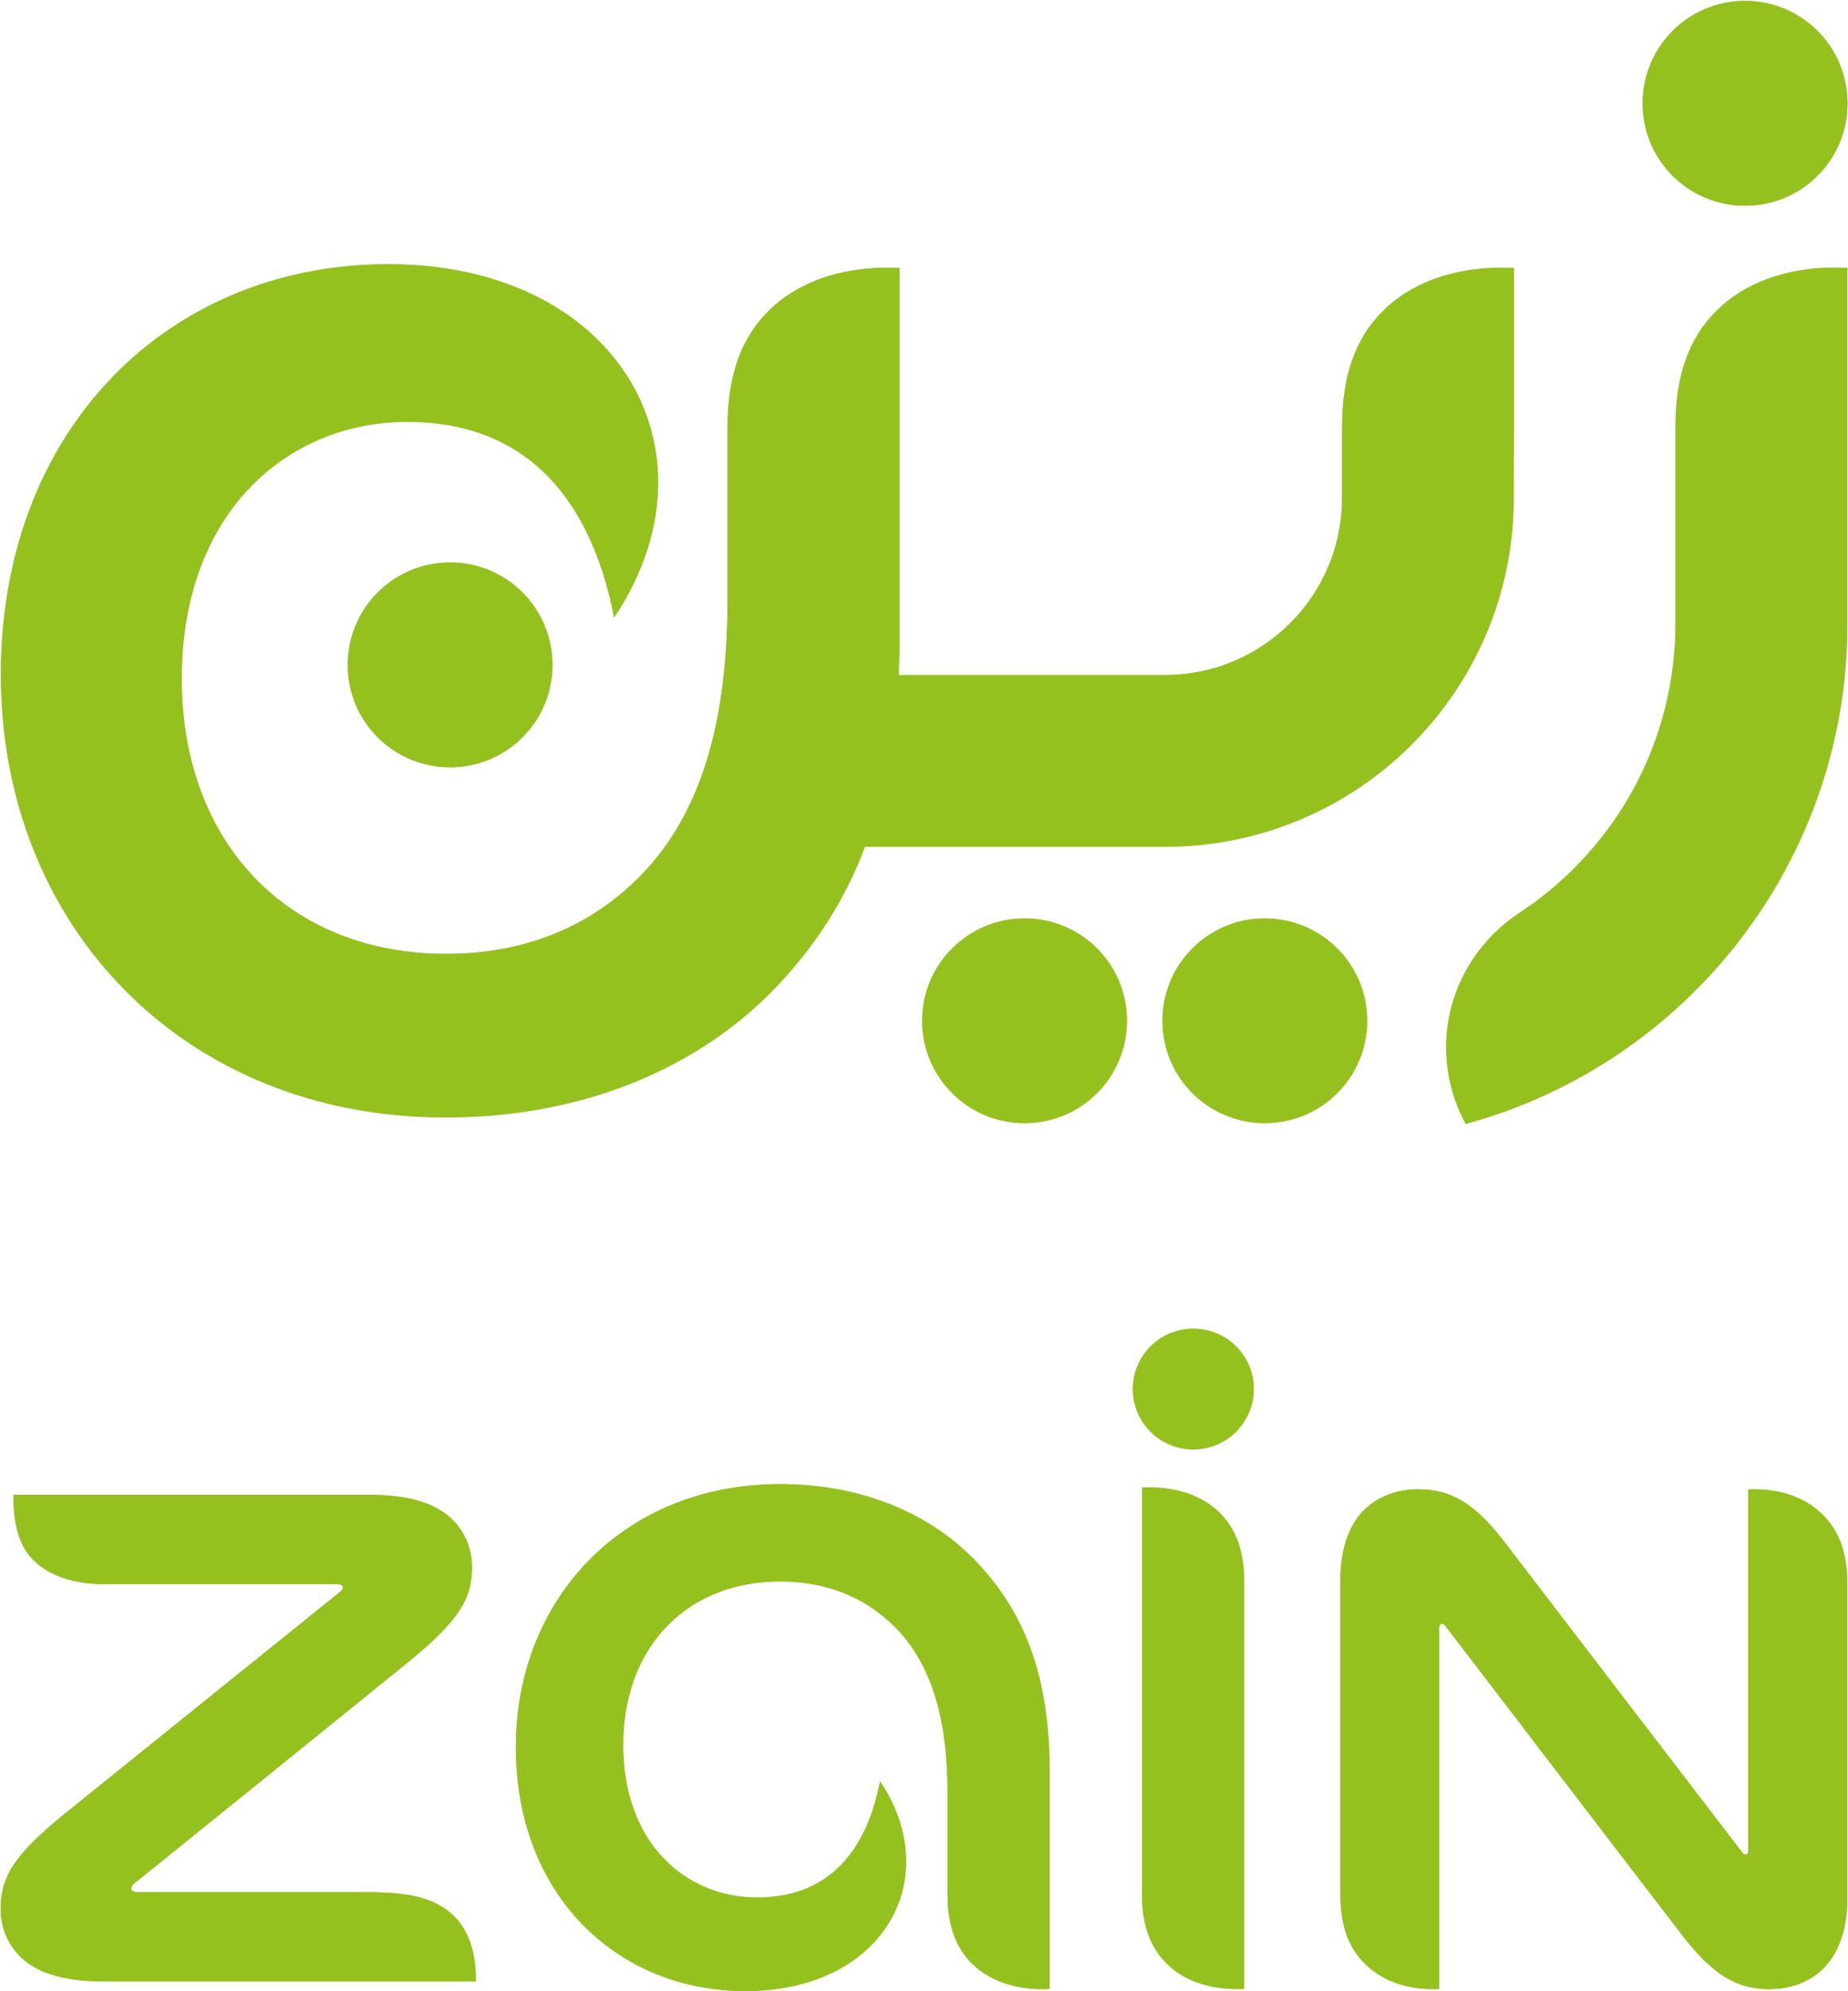 <svg version="1.2" xmlns="http://www.w3.org/2000/svg" viewBox="0 0 1429 1539" width="1429" height="1539">
	<title>logo (16)-svg</title>
	<style>
		.s0 { fill: #95c11f } 
	</style>
	<g id="zain_logo">
		<path id="Combined-Shape" fill-rule="evenodd" class="s0" d="m603.1 1147c63 0 117.2 22.5 153.6 61.8c35.3 37.9 54.9 86.8 54.9 159.4v168.9c-1.7 0.1-3.9 0.2-5.5 0.2c-22.9 0-41.9-7.2-54.9-20.1c-12-12.2-18.5-28.9-18.5-53.3v-79.1c0-62.6-15.3-102.3-41.3-128c-22.2-22-51.6-34.6-88.1-34.6c-72.8 0-121.4 51.3-121.4 126.3c0 76.3 48.4 118 103.7 118c51.7 0 83.7-31.7 94.9-89.8c13.8 20.4 20.2 42 20.2 62c0 54.1-46.7 100.1-124.1 100.1c-100.5 0-177.7-75.4-177.7-188.4c0-115.1 83.6-203.4 204.2-203.4zm753.2 4c22.4 0 40.8 7.1 53.6 20.1c12.1 12.2 18.6 28.9 18.6 53.2v243.5c0 21.3-5.9 40-17.2 52.1c-10 10.7-24.8 17.4-43.2 17.4c-24.5 0-43.2-10.4-67-41.3c-24.2-31.3-150.3-196.2-183.5-239.5c-0.8-1.1-1.5-1.6-2.5-1.6c-1.2 0-2.2 1.1-2.2 3.2v279c-1.7 0.1-2.7 0.2-4.4 0.2c-22.4 0-40.7-7.1-53.5-20.1c-12.2-12.2-18.5-28.9-18.5-53.3v-243.4c0-21.4 5.7-40 16.9-52.1c10.2-10.7 24.9-17.4 43.3-17.4c24.7 0 43.4 10.2 67.1 41.3c22.7 29.7 126.8 165.6 183.5 239.5c0.8 1 1.4 1.5 2.4 1.5c1.2 0 2.1-1 2.1-3.1v-279.1c1.8-0.1 2.9-0.1 4.5-0.1zm-467.5-1.5c22.8 0.1 41.9 7.1 54.8 20.1c12 12.2 18.5 28.9 18.5 53.2v314.3c-1.8 0.1-4 0.2-5.7 0.1c-22.7 0-41.9-7.1-54.6-20c-12.1-12.3-18.7-28.9-18.7-53.3v-314.3c1.8 0 4-0.1 5.7-0.1zm-604.9 5.7c31.2 0 50.4 5.9 63.4 16.9c10.7 9 17.7 23.6 17.7 38.7c0 24.3-8.9 41-51.4 75.4c-24.6 20-185.2 149.7-209.4 169.1c-1.8 1.4-2.7 2.9-2.7 4.1c0 1.9 1.7 3 4.8 3h177.7c34.1 0 52.1 4.8 66.1 17.6c12.1 11.1 17.8 28.6 17.8 48.9v2.5h-286.1c-31.2 0-50.6-5.9-63.5-16.8c-10.7-9-17.8-23.5-17.8-38.7c0-24.2 8.5-41.2 51.1-75.4c37-29.7 185.2-149.3 210.7-169.7c1.9-1.6 2.8-2.5 2.8-4c0-1.6-1.8-2.5-4.9-2.5h-179.5c-28.2 0-49.2-9.2-60.2-25c-7-10.2-10-25.6-10-39.7c0-1.5 0-3 0-4.4zm638.8-35c-25.8 0-46.7-20.9-46.7-46.7c0-25.8 20.9-46.6 46.7-46.6c25.9 0 46.8 20.8 46.8 46.6c0 25.8-20.9 46.7-46.8 46.7zm501.1-913.3l4.7 0.1v275.1c0 92.4-31.3 177.4-83.8 245.2c-52.5 67.7-126.2 118.2-211.3 141.3c-9.6-17.6-15.1-37.8-15.1-59.3c0-42.8 22.3-80.5 55.2-102.8c71.2-46.2 119.1-125.3 122-215.9l0.1-8.5v-151.9c0-41 10.9-69 31.3-89.6c21.6-21.7 53.8-33.8 92.1-33.8zm-631.5 661.1c-43.8 0-79.2-35.3-79.2-79.1c0-43.7 35.4-79.1 79.2-79.1c43.8 0 79.1 35.4 79.1 79.1c0 43.8-35.3 79.1-79.1 79.1zm185.7 0c-43.7 0-79.1-35.3-79.1-79.1c0-43.7 35.4-79.1 79.1-79.1c43.8 0 79.2 35.4 79.2 79.1c0 43.8-35.4 79.1-79.2 79.1zm-678-663.8c130.2 0 208.9 77.6 208.9 168.8c0 33.4-10.8 69.6-34 104.2c-19.1-97.8-72.8-151.2-159.9-151.2c-92.9 0-174.5 70.2-174.5 198.6c0 126.2 81.8 212.6 204.5 212.6c61.3 0 110.8-21.2 148.2-58.3c43.8-43.2 69.4-110.1 69.4-215.3v-133.3c0-41 10.9-69 31.3-89.6c21.6-21.7 53.9-33.8 92.2-33.8c2.9 0 6.5 0 9.5 0.2v284.4c0 10.3-0.3 20.4-0.7 30.2h206c75.6 0 136.9-61.3 136.9-136.8v-54.6c0-41 10.8-69 31.2-89.6c21.7-21.7 53.9-33.8 92.3-33.8c2.9 0 6.5 0 9.4 0.2v133.4l-0.2 44.4c0 148.9-120.7 269.5-269.6 269.5h-232c-15.5 40.8-37.7 75.2-65.9 105.4c-61.3 65.9-152.5 103.8-258.5 103.8c-202.9 0-343.8-148.5-343.8-342.2c0-190.3 130.2-317.2 299.3-317.2zm48.1 388.8c-43.8 0-79.2-35.4-79.2-79.1c0-43.8 35.4-79.2 79.2-79.2c43.7 0 79.1 35.4 79.1 79.2c0 43.7-35.4 79.1-79.1 79.1zm1001.3-434c-43.8 0-79.2-35.3-79.2-79.1c0-43.8 35.4-79.2 79.2-79.2c43.8 0 79.2 35.4 79.2 79.2c0 43.8-35.4 79.1-79.2 79.1z" />
		<path id="Combined-Shape-Copy" fill-rule="evenodd" class="s0" d="m603.1 1147c63 0 117.2 22.5 153.6 61.8c35.3 37.9 54.9 86.8 54.9 159.4v168.9c-1.7 0.1-3.9 0.2-5.5 0.2c-22.9 0-41.9-7.2-54.9-20.1c-12-12.2-18.5-28.9-18.5-53.3v-79.1c0-62.6-15.3-102.3-41.3-128c-22.2-22-51.6-34.6-88.1-34.6c-72.8 0-121.4 51.3-121.4 126.3c0 76.3 48.4 118 103.7 118c51.7 0 83.7-31.7 94.9-89.8c13.8 20.4 20.2 42 20.2 62c0 54.1-46.7 100.1-124.1 100.1c-100.5 0-177.7-75.4-177.7-188.4c0-115.1 83.6-203.4 204.2-203.4zm753.2 4c22.4 0 40.8 7.1 53.6 20.1c12.1 12.2 18.6 28.9 18.6 53.2v243.5c0 21.3-5.9 40-17.2 52.1c-10 10.7-24.8 17.4-43.2 17.4c-24.5 0-43.2-10.4-67-41.3c-24.2-31.3-150.3-196.2-183.5-239.5c-0.8-1.1-1.5-1.6-2.5-1.6c-1.2 0-2.2 1.1-2.2 3.2v279c-1.7 0.1-2.7 0.2-4.4 0.2c-22.4 0-40.7-7.1-53.5-20.1c-12.2-12.2-18.5-28.9-18.5-53.3v-243.4c0-21.4 5.7-40 16.9-52.1c10.2-10.7 24.9-17.4 43.3-17.4c24.7 0 43.4 10.2 67.1 41.3c22.7 29.7 126.8 165.6 183.5 239.5c0.8 1 1.4 1.5 2.4 1.5c1.2 0 2.1-1 2.1-3.1v-279.1c1.8-0.1 2.9-0.1 4.5-0.1zm-467.5-1.5c22.8 0.1 41.9 7.1 54.8 20.1c12 12.2 18.5 28.9 18.5 53.2v314.3c-1.8 0.1-4 0.2-5.7 0.1c-22.7 0-41.9-7.1-54.6-20c-12.1-12.3-18.7-28.9-18.7-53.3v-314.3c1.8 0 4-0.1 5.7-0.1zm-604.9 5.7c31.2 0 50.4 5.9 63.4 16.9c10.7 9 17.7 23.6 17.7 38.7c0 24.3-8.9 41-51.4 75.4c-24.6 20-185.2 149.7-209.4 169.1c-1.8 1.4-2.7 2.9-2.7 4.1c0 1.9 1.7 3 4.8 3h177.7c34.1 0 52.1 4.8 66.1 17.6c12.1 11.1 17.8 28.6 17.8 48.9v2.5h-286.1c-31.2 0-50.6-5.9-63.5-16.8c-10.7-9-17.8-23.5-17.8-38.7c0-24.2 8.5-41.2 51.1-75.4c37-29.7 185.2-149.3 210.7-169.7c1.9-1.6 2.8-2.5 2.8-4c0-1.6-1.8-2.5-4.9-2.5h-179.5c-28.2 0-49.2-9.2-60.2-25c-7-10.2-10-25.6-10-39.7c0-1.5 0-3 0-4.4zm638.8-35c-25.8 0-46.7-20.9-46.7-46.7c0-25.8 20.9-46.6 46.7-46.6c25.9 0 46.8 20.8 46.8 46.6c0 25.8-20.9 46.7-46.8 46.7zm501.1-913.3l4.7 0.1v275.1c0 92.4-31.3 177.4-83.8 245.2c-52.5 67.7-126.2 118.2-211.3 141.3c-9.6-17.6-15.1-37.8-15.1-59.3c0-42.8 22.3-80.5 55.2-102.8c71.2-46.2 119.1-125.3 122-215.9l0.1-8.5v-151.9c0-41 10.9-69 31.3-89.6c21.6-21.7 53.8-33.8 92.1-33.8zm-631.5 661.1c-43.8 0-79.2-35.3-79.2-79.1c0-43.7 35.4-79.1 79.2-79.1c43.8 0 79.1 35.4 79.1 79.1c0 43.8-35.3 79.1-79.1 79.1zm185.7 0c-43.7 0-79.1-35.3-79.1-79.1c0-43.7 35.4-79.1 79.1-79.1c43.8 0 79.2 35.4 79.2 79.1c0 43.8-35.4 79.1-79.2 79.1zm-678-663.8c130.2 0 208.9 77.6 208.9 168.8c0 33.4-10.8 69.6-34 104.2c-19.1-97.8-72.8-151.2-159.9-151.2c-92.9 0-174.5 70.2-174.5 198.6c0 126.2 81.8 212.6 204.5 212.6c61.3 0 110.8-21.2 148.2-58.3c43.8-43.2 69.4-110.1 69.4-215.3v-133.3c0-41 10.9-69 31.3-89.6c21.6-21.7 53.9-33.8 92.2-33.8c2.9 0 6.5 0 9.5 0.2v284.4c0 10.3-0.3 20.4-0.7 30.2h206c75.6 0 136.9-61.3 136.9-136.8v-54.6c0-41 10.8-69 31.2-89.6c21.7-21.7 53.9-33.8 92.3-33.8c2.9 0 6.5 0 9.4 0.2v133.4l-0.2 44.4c0 148.9-120.7 269.5-269.6 269.5h-232c-15.5 40.8-37.7 75.2-65.9 105.4c-61.3 65.9-152.5 103.8-258.5 103.8c-202.9 0-343.8-148.5-343.8-342.2c0-190.3 130.2-317.2 299.3-317.2zm48.1 388.8c-43.8 0-79.2-35.4-79.2-79.1c0-43.8 35.4-79.2 79.2-79.2c43.7 0 79.1 35.4 79.1 79.2c0 43.7-35.4 79.1-79.1 79.1zm1001.3-434c-43.8 0-79.2-35.3-79.2-79.1c0-43.8 35.4-79.2 79.2-79.2c43.8 0 79.2 35.4 79.2 79.2c0 43.8-35.4 79.1-79.2 79.1z" />
	</g>
</svg>